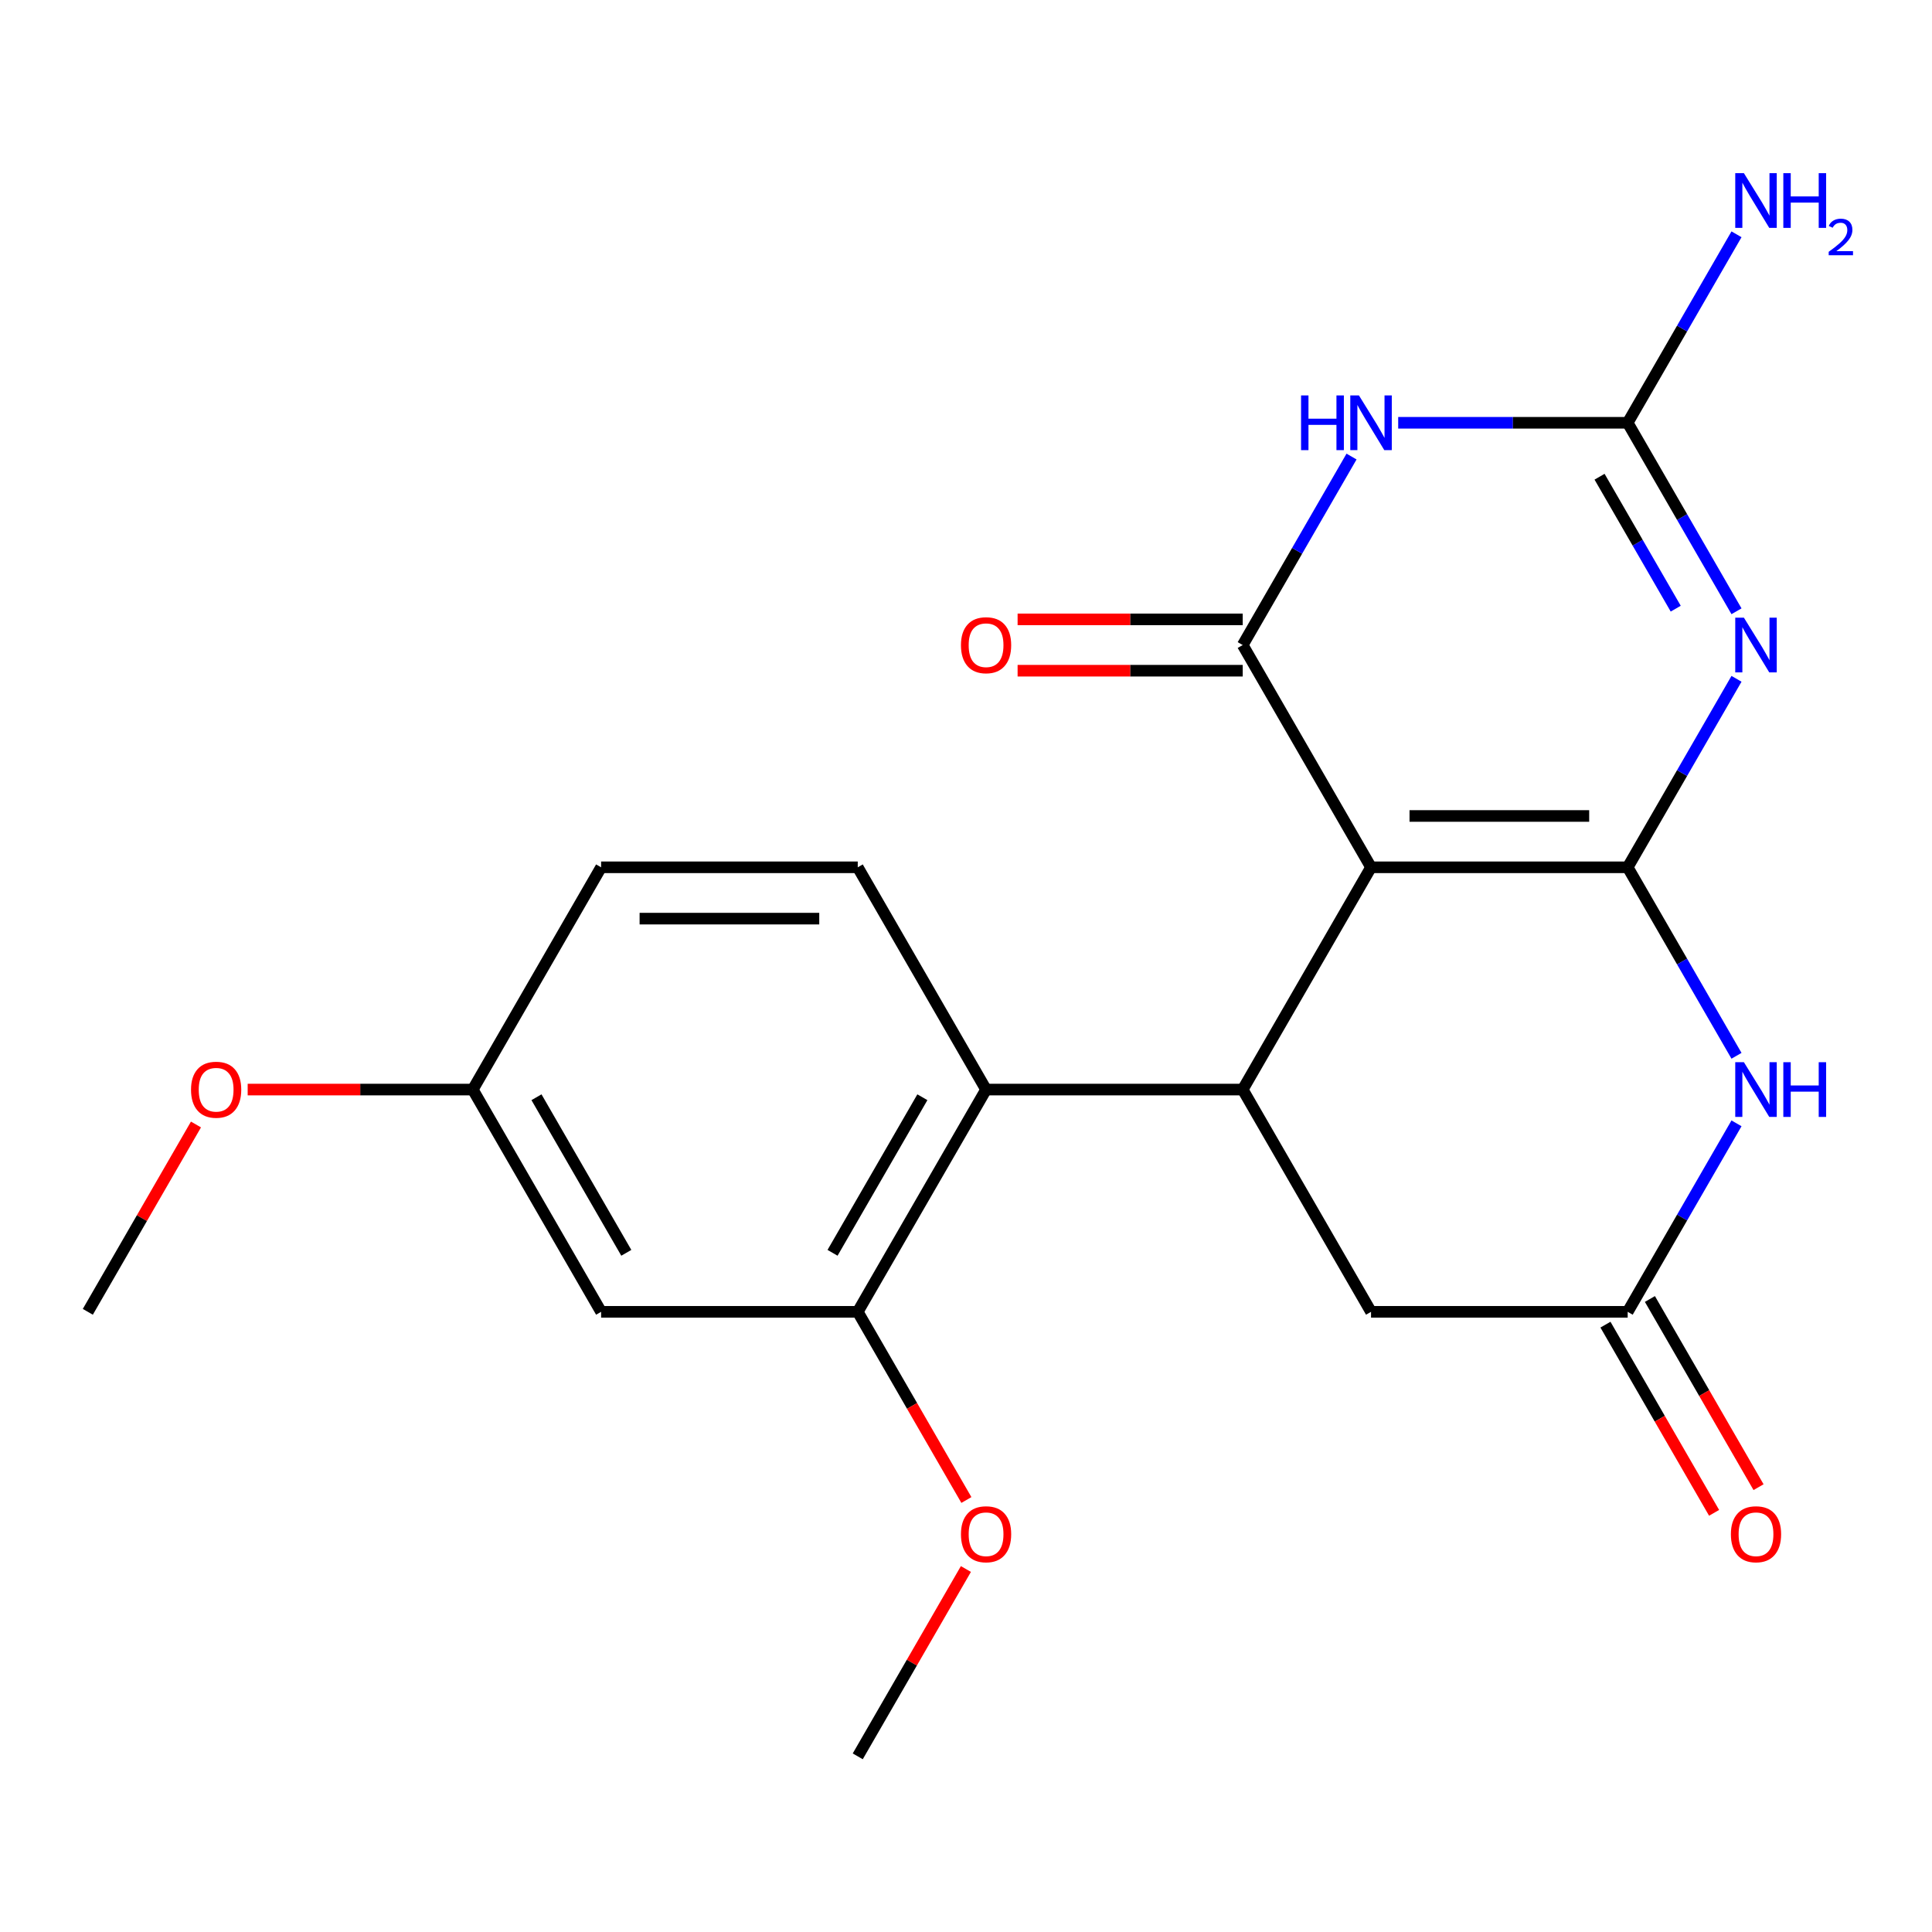 <?xml version='1.0' encoding='iso-8859-1'?>
<svg version='1.1' baseProfile='full'
              xmlns='http://www.w3.org/2000/svg'
                      xmlns:rdkit='http://www.rdkit.org/xml'
                      xmlns:xlink='http://www.w3.org/1999/xlink'
                  xml:space='preserve'
width='1000px' height='1000px' viewBox='0 0 1000 1000'>
<!-- END OF HEADER -->
<rect style='opacity:1.0;fill:#FFFFFF;stroke:none' width='1000' height='1000' x='0' y='0'> </rect>
<path class='bond-0' d='M 842.484,448.915 L 709.646,448.915' style='fill:none;fill-rule:evenodd;stroke:#000000;stroke-width:6px;stroke-linecap:butt;stroke-linejoin:miter;stroke-opacity:1' />
<path class='bond-0' d='M 822.558,422.347 L 729.571,422.347' style='fill:none;fill-rule:evenodd;stroke:#000000;stroke-width:6px;stroke-linecap:butt;stroke-linejoin:miter;stroke-opacity:1' />
<path class='bond-1' d='M 842.484,448.915 L 870.647,400.135' style='fill:none;fill-rule:evenodd;stroke:#000000;stroke-width:6px;stroke-linecap:butt;stroke-linejoin:miter;stroke-opacity:1' />
<path class='bond-1' d='M 870.647,400.135 L 898.81,351.355' style='fill:none;fill-rule:evenodd;stroke:#0000FF;stroke-width:6px;stroke-linecap:butt;stroke-linejoin:miter;stroke-opacity:1' />
<path class='bond-5' d='M 842.484,448.915 L 870.647,497.695' style='fill:none;fill-rule:evenodd;stroke:#000000;stroke-width:6px;stroke-linecap:butt;stroke-linejoin:miter;stroke-opacity:1' />
<path class='bond-5' d='M 870.647,497.695 L 898.81,546.475' style='fill:none;fill-rule:evenodd;stroke:#0000FF;stroke-width:6px;stroke-linecap:butt;stroke-linejoin:miter;stroke-opacity:1' />
<path class='bond-2' d='M 709.646,448.915 L 643.227,333.874' style='fill:none;fill-rule:evenodd;stroke:#000000;stroke-width:6px;stroke-linecap:butt;stroke-linejoin:miter;stroke-opacity:1' />
<path class='bond-6' d='M 709.646,448.915 L 643.227,563.956' style='fill:none;fill-rule:evenodd;stroke:#000000;stroke-width:6px;stroke-linecap:butt;stroke-linejoin:miter;stroke-opacity:1' />
<path class='bond-4' d='M 898.81,316.393 L 870.647,267.613' style='fill:none;fill-rule:evenodd;stroke:#0000FF;stroke-width:6px;stroke-linecap:butt;stroke-linejoin:miter;stroke-opacity:1' />
<path class='bond-4' d='M 870.647,267.613 L 842.484,218.832' style='fill:none;fill-rule:evenodd;stroke:#000000;stroke-width:6px;stroke-linecap:butt;stroke-linejoin:miter;stroke-opacity:1' />
<path class='bond-4' d='M 867.353,315.043 L 847.639,280.896' style='fill:none;fill-rule:evenodd;stroke:#0000FF;stroke-width:6px;stroke-linecap:butt;stroke-linejoin:miter;stroke-opacity:1' />
<path class='bond-4' d='M 847.639,280.896 L 827.925,246.75' style='fill:none;fill-rule:evenodd;stroke:#000000;stroke-width:6px;stroke-linecap:butt;stroke-linejoin:miter;stroke-opacity:1' />
<path class='bond-13' d='M 643.227,320.59 L 584.968,320.59' style='fill:none;fill-rule:evenodd;stroke:#000000;stroke-width:6px;stroke-linecap:butt;stroke-linejoin:miter;stroke-opacity:1' />
<path class='bond-13' d='M 584.968,320.59 L 526.709,320.59' style='fill:none;fill-rule:evenodd;stroke:#FF0000;stroke-width:6px;stroke-linecap:butt;stroke-linejoin:miter;stroke-opacity:1' />
<path class='bond-13' d='M 643.227,347.158 L 584.968,347.158' style='fill:none;fill-rule:evenodd;stroke:#000000;stroke-width:6px;stroke-linecap:butt;stroke-linejoin:miter;stroke-opacity:1' />
<path class='bond-13' d='M 584.968,347.158 L 526.709,347.158' style='fill:none;fill-rule:evenodd;stroke:#FF0000;stroke-width:6px;stroke-linecap:butt;stroke-linejoin:miter;stroke-opacity:1' />
<path class='bond-23' d='M 643.227,333.874 L 671.39,285.094' style='fill:none;fill-rule:evenodd;stroke:#000000;stroke-width:6px;stroke-linecap:butt;stroke-linejoin:miter;stroke-opacity:1' />
<path class='bond-23' d='M 671.39,285.094 L 699.553,236.313' style='fill:none;fill-rule:evenodd;stroke:#0000FF;stroke-width:6px;stroke-linecap:butt;stroke-linejoin:miter;stroke-opacity:1' />
<path class='bond-3' d='M 723.707,218.832 L 783.095,218.832' style='fill:none;fill-rule:evenodd;stroke:#0000FF;stroke-width:6px;stroke-linecap:butt;stroke-linejoin:miter;stroke-opacity:1' />
<path class='bond-3' d='M 783.095,218.832 L 842.484,218.832' style='fill:none;fill-rule:evenodd;stroke:#000000;stroke-width:6px;stroke-linecap:butt;stroke-linejoin:miter;stroke-opacity:1' />
<path class='bond-15' d='M 842.484,218.832 L 870.647,170.052' style='fill:none;fill-rule:evenodd;stroke:#000000;stroke-width:6px;stroke-linecap:butt;stroke-linejoin:miter;stroke-opacity:1' />
<path class='bond-15' d='M 870.647,170.052 L 898.81,121.272' style='fill:none;fill-rule:evenodd;stroke:#0000FF;stroke-width:6px;stroke-linecap:butt;stroke-linejoin:miter;stroke-opacity:1' />
<path class='bond-8' d='M 898.81,581.437 L 870.647,630.217' style='fill:none;fill-rule:evenodd;stroke:#0000FF;stroke-width:6px;stroke-linecap:butt;stroke-linejoin:miter;stroke-opacity:1' />
<path class='bond-8' d='M 870.647,630.217 L 842.484,678.997' style='fill:none;fill-rule:evenodd;stroke:#000000;stroke-width:6px;stroke-linecap:butt;stroke-linejoin:miter;stroke-opacity:1' />
<path class='bond-7' d='M 643.227,563.956 L 510.388,563.956' style='fill:none;fill-rule:evenodd;stroke:#000000;stroke-width:6px;stroke-linecap:butt;stroke-linejoin:miter;stroke-opacity:1' />
<path class='bond-22' d='M 643.227,563.956 L 709.646,678.997' style='fill:none;fill-rule:evenodd;stroke:#000000;stroke-width:6px;stroke-linecap:butt;stroke-linejoin:miter;stroke-opacity:1' />
<path class='bond-9' d='M 510.388,563.956 L 443.969,678.997' style='fill:none;fill-rule:evenodd;stroke:#000000;stroke-width:6px;stroke-linecap:butt;stroke-linejoin:miter;stroke-opacity:1' />
<path class='bond-9' d='M 477.417,567.929 L 430.924,648.457' style='fill:none;fill-rule:evenodd;stroke:#000000;stroke-width:6px;stroke-linecap:butt;stroke-linejoin:miter;stroke-opacity:1' />
<path class='bond-12' d='M 510.388,563.956 L 443.969,448.915' style='fill:none;fill-rule:evenodd;stroke:#000000;stroke-width:6px;stroke-linecap:butt;stroke-linejoin:miter;stroke-opacity:1' />
<path class='bond-10' d='M 842.484,678.997 L 709.646,678.997' style='fill:none;fill-rule:evenodd;stroke:#000000;stroke-width:6px;stroke-linecap:butt;stroke-linejoin:miter;stroke-opacity:1' />
<path class='bond-14' d='M 830.98,685.639 L 859.097,734.34' style='fill:none;fill-rule:evenodd;stroke:#000000;stroke-width:6px;stroke-linecap:butt;stroke-linejoin:miter;stroke-opacity:1' />
<path class='bond-14' d='M 859.097,734.34 L 887.214,783.04' style='fill:none;fill-rule:evenodd;stroke:#FF0000;stroke-width:6px;stroke-linecap:butt;stroke-linejoin:miter;stroke-opacity:1' />
<path class='bond-14' d='M 853.988,672.356 L 882.105,721.056' style='fill:none;fill-rule:evenodd;stroke:#000000;stroke-width:6px;stroke-linecap:butt;stroke-linejoin:miter;stroke-opacity:1' />
<path class='bond-14' d='M 882.105,721.056 L 910.222,769.756' style='fill:none;fill-rule:evenodd;stroke:#FF0000;stroke-width:6px;stroke-linecap:butt;stroke-linejoin:miter;stroke-opacity:1' />
<path class='bond-11' d='M 443.969,678.997 L 311.131,678.997' style='fill:none;fill-rule:evenodd;stroke:#000000;stroke-width:6px;stroke-linecap:butt;stroke-linejoin:miter;stroke-opacity:1' />
<path class='bond-18' d='M 443.969,678.997 L 472.086,727.698' style='fill:none;fill-rule:evenodd;stroke:#000000;stroke-width:6px;stroke-linecap:butt;stroke-linejoin:miter;stroke-opacity:1' />
<path class='bond-18' d='M 472.086,727.698 L 500.203,776.398' style='fill:none;fill-rule:evenodd;stroke:#FF0000;stroke-width:6px;stroke-linecap:butt;stroke-linejoin:miter;stroke-opacity:1' />
<path class='bond-24' d='M 311.131,678.997 L 244.712,563.956' style='fill:none;fill-rule:evenodd;stroke:#000000;stroke-width:6px;stroke-linecap:butt;stroke-linejoin:miter;stroke-opacity:1' />
<path class='bond-24' d='M 324.176,648.457 L 277.683,567.929' style='fill:none;fill-rule:evenodd;stroke:#000000;stroke-width:6px;stroke-linecap:butt;stroke-linejoin:miter;stroke-opacity:1' />
<path class='bond-17' d='M 443.969,448.915 L 311.131,448.915' style='fill:none;fill-rule:evenodd;stroke:#000000;stroke-width:6px;stroke-linecap:butt;stroke-linejoin:miter;stroke-opacity:1' />
<path class='bond-17' d='M 424.043,475.483 L 331.057,475.483' style='fill:none;fill-rule:evenodd;stroke:#000000;stroke-width:6px;stroke-linecap:butt;stroke-linejoin:miter;stroke-opacity:1' />
<path class='bond-16' d='M 244.712,563.956 L 311.131,448.915' style='fill:none;fill-rule:evenodd;stroke:#000000;stroke-width:6px;stroke-linecap:butt;stroke-linejoin:miter;stroke-opacity:1' />
<path class='bond-19' d='M 244.712,563.956 L 186.453,563.956' style='fill:none;fill-rule:evenodd;stroke:#000000;stroke-width:6px;stroke-linecap:butt;stroke-linejoin:miter;stroke-opacity:1' />
<path class='bond-19' d='M 186.453,563.956 L 128.195,563.956' style='fill:none;fill-rule:evenodd;stroke:#FF0000;stroke-width:6px;stroke-linecap:butt;stroke-linejoin:miter;stroke-opacity:1' />
<path class='bond-20' d='M 499.949,812.12 L 471.959,860.6' style='fill:none;fill-rule:evenodd;stroke:#FF0000;stroke-width:6px;stroke-linecap:butt;stroke-linejoin:miter;stroke-opacity:1' />
<path class='bond-20' d='M 471.959,860.6 L 443.969,909.08' style='fill:none;fill-rule:evenodd;stroke:#000000;stroke-width:6px;stroke-linecap:butt;stroke-linejoin:miter;stroke-opacity:1' />
<path class='bond-21' d='M 101.435,582.037 L 73.445,630.517' style='fill:none;fill-rule:evenodd;stroke:#FF0000;stroke-width:6px;stroke-linecap:butt;stroke-linejoin:miter;stroke-opacity:1' />
<path class='bond-21' d='M 73.445,630.517 L 45.455,678.997' style='fill:none;fill-rule:evenodd;stroke:#000000;stroke-width:6px;stroke-linecap:butt;stroke-linejoin:miter;stroke-opacity:1' />
<path  class='atom-2' d='M 902.643 319.714
L 911.923 334.714
Q 912.843 336.194, 914.323 338.874
Q 915.803 341.554, 915.883 341.714
L 915.883 319.714
L 919.643 319.714
L 919.643 348.034
L 915.763 348.034
L 905.803 331.634
Q 904.643 329.714, 903.403 327.514
Q 902.203 325.314, 901.843 324.634
L 901.843 348.034
L 898.163 348.034
L 898.163 319.714
L 902.643 319.714
' fill='#0000FF'/>
<path  class='atom-4' d='M 673.426 204.672
L 677.266 204.672
L 677.266 216.712
L 691.746 216.712
L 691.746 204.672
L 695.586 204.672
L 695.586 232.992
L 691.746 232.992
L 691.746 219.912
L 677.266 219.912
L 677.266 232.992
L 673.426 232.992
L 673.426 204.672
' fill='#0000FF'/>
<path  class='atom-4' d='M 703.386 204.672
L 712.666 219.672
Q 713.586 221.152, 715.066 223.832
Q 716.546 226.512, 716.626 226.672
L 716.626 204.672
L 720.386 204.672
L 720.386 232.992
L 716.506 232.992
L 706.546 216.592
Q 705.386 214.672, 704.146 212.472
Q 702.946 210.272, 702.586 209.592
L 702.586 232.992
L 698.906 232.992
L 698.906 204.672
L 703.386 204.672
' fill='#0000FF'/>
<path  class='atom-6' d='M 902.643 549.796
L 911.923 564.796
Q 912.843 566.276, 914.323 568.956
Q 915.803 571.636, 915.883 571.796
L 915.883 549.796
L 919.643 549.796
L 919.643 578.116
L 915.763 578.116
L 905.803 561.716
Q 904.643 559.796, 903.403 557.596
Q 902.203 555.396, 901.843 554.716
L 901.843 578.116
L 898.163 578.116
L 898.163 549.796
L 902.643 549.796
' fill='#0000FF'/>
<path  class='atom-6' d='M 923.043 549.796
L 926.883 549.796
L 926.883 561.836
L 941.363 561.836
L 941.363 549.796
L 945.203 549.796
L 945.203 578.116
L 941.363 578.116
L 941.363 565.036
L 926.883 565.036
L 926.883 578.116
L 923.043 578.116
L 923.043 549.796
' fill='#0000FF'/>
<path  class='atom-14' d='M 497.388 333.954
Q 497.388 327.154, 500.748 323.354
Q 504.108 319.554, 510.388 319.554
Q 516.668 319.554, 520.028 323.354
Q 523.388 327.154, 523.388 333.954
Q 523.388 340.834, 519.988 344.754
Q 516.588 348.634, 510.388 348.634
Q 504.148 348.634, 500.748 344.754
Q 497.388 340.874, 497.388 333.954
M 510.388 345.434
Q 514.708 345.434, 517.028 342.554
Q 519.388 339.634, 519.388 333.954
Q 519.388 328.394, 517.028 325.594
Q 514.708 322.754, 510.388 322.754
Q 506.068 322.754, 503.708 325.554
Q 501.388 328.354, 501.388 333.954
Q 501.388 339.674, 503.708 342.554
Q 506.068 345.434, 510.388 345.434
' fill='#FF0000'/>
<path  class='atom-15' d='M 895.903 794.119
Q 895.903 787.319, 899.263 783.519
Q 902.623 779.719, 908.903 779.719
Q 915.183 779.719, 918.543 783.519
Q 921.903 787.319, 921.903 794.119
Q 921.903 800.999, 918.503 804.919
Q 915.103 808.799, 908.903 808.799
Q 902.663 808.799, 899.263 804.919
Q 895.903 801.039, 895.903 794.119
M 908.903 805.599
Q 913.223 805.599, 915.543 802.719
Q 917.903 799.799, 917.903 794.119
Q 917.903 788.559, 915.543 785.759
Q 913.223 782.919, 908.903 782.919
Q 904.583 782.919, 902.223 785.719
Q 899.903 788.519, 899.903 794.119
Q 899.903 799.839, 902.223 802.719
Q 904.583 805.599, 908.903 805.599
' fill='#FF0000'/>
<path  class='atom-16' d='M 902.643 89.631
L 911.923 104.631
Q 912.843 106.111, 914.323 108.791
Q 915.803 111.471, 915.883 111.631
L 915.883 89.631
L 919.643 89.631
L 919.643 117.951
L 915.763 117.951
L 905.803 101.551
Q 904.643 99.631, 903.403 97.431
Q 902.203 95.231, 901.843 94.551
L 901.843 117.951
L 898.163 117.951
L 898.163 89.631
L 902.643 89.631
' fill='#0000FF'/>
<path  class='atom-16' d='M 923.043 89.631
L 926.883 89.631
L 926.883 101.671
L 941.363 101.671
L 941.363 89.631
L 945.203 89.631
L 945.203 117.951
L 941.363 117.951
L 941.363 104.871
L 926.883 104.871
L 926.883 117.951
L 923.043 117.951
L 923.043 89.631
' fill='#0000FF'/>
<path  class='atom-16' d='M 946.576 116.958
Q 947.262 115.189, 948.899 114.212
Q 950.536 113.209, 952.806 113.209
Q 955.631 113.209, 957.215 114.74
Q 958.799 116.271, 958.799 118.99
Q 958.799 121.762, 956.74 124.35
Q 954.707 126.937, 950.483 129.999
L 959.116 129.999
L 959.116 132.111
L 946.523 132.111
L 946.523 130.342
Q 950.008 127.861, 952.067 126.013
Q 954.153 124.165, 955.156 122.502
Q 956.159 120.838, 956.159 119.122
Q 956.159 117.327, 955.261 116.324
Q 954.364 115.321, 952.806 115.321
Q 951.301 115.321, 950.298 115.928
Q 949.295 116.535, 948.582 117.882
L 946.576 116.958
' fill='#0000FF'/>
<path  class='atom-19' d='M 497.388 794.119
Q 497.388 787.319, 500.748 783.519
Q 504.108 779.719, 510.388 779.719
Q 516.668 779.719, 520.028 783.519
Q 523.388 787.319, 523.388 794.119
Q 523.388 800.999, 519.988 804.919
Q 516.588 808.799, 510.388 808.799
Q 504.148 808.799, 500.748 804.919
Q 497.388 801.039, 497.388 794.119
M 510.388 805.599
Q 514.708 805.599, 517.028 802.719
Q 519.388 799.799, 519.388 794.119
Q 519.388 788.559, 517.028 785.759
Q 514.708 782.919, 510.388 782.919
Q 506.068 782.919, 503.708 785.719
Q 501.388 788.519, 501.388 794.119
Q 501.388 799.839, 503.708 802.719
Q 506.068 805.599, 510.388 805.599
' fill='#FF0000'/>
<path  class='atom-20' d='M 98.874 564.036
Q 98.874 557.236, 102.234 553.436
Q 105.594 549.636, 111.874 549.636
Q 118.154 549.636, 121.514 553.436
Q 124.874 557.236, 124.874 564.036
Q 124.874 570.916, 121.474 574.836
Q 118.074 578.716, 111.874 578.716
Q 105.634 578.716, 102.234 574.836
Q 98.874 570.956, 98.874 564.036
M 111.874 575.516
Q 116.194 575.516, 118.514 572.636
Q 120.874 569.716, 120.874 564.036
Q 120.874 558.476, 118.514 555.676
Q 116.194 552.836, 111.874 552.836
Q 107.554 552.836, 105.194 555.636
Q 102.874 558.436, 102.874 564.036
Q 102.874 569.756, 105.194 572.636
Q 107.554 575.516, 111.874 575.516
' fill='#FF0000'/>
</svg>
